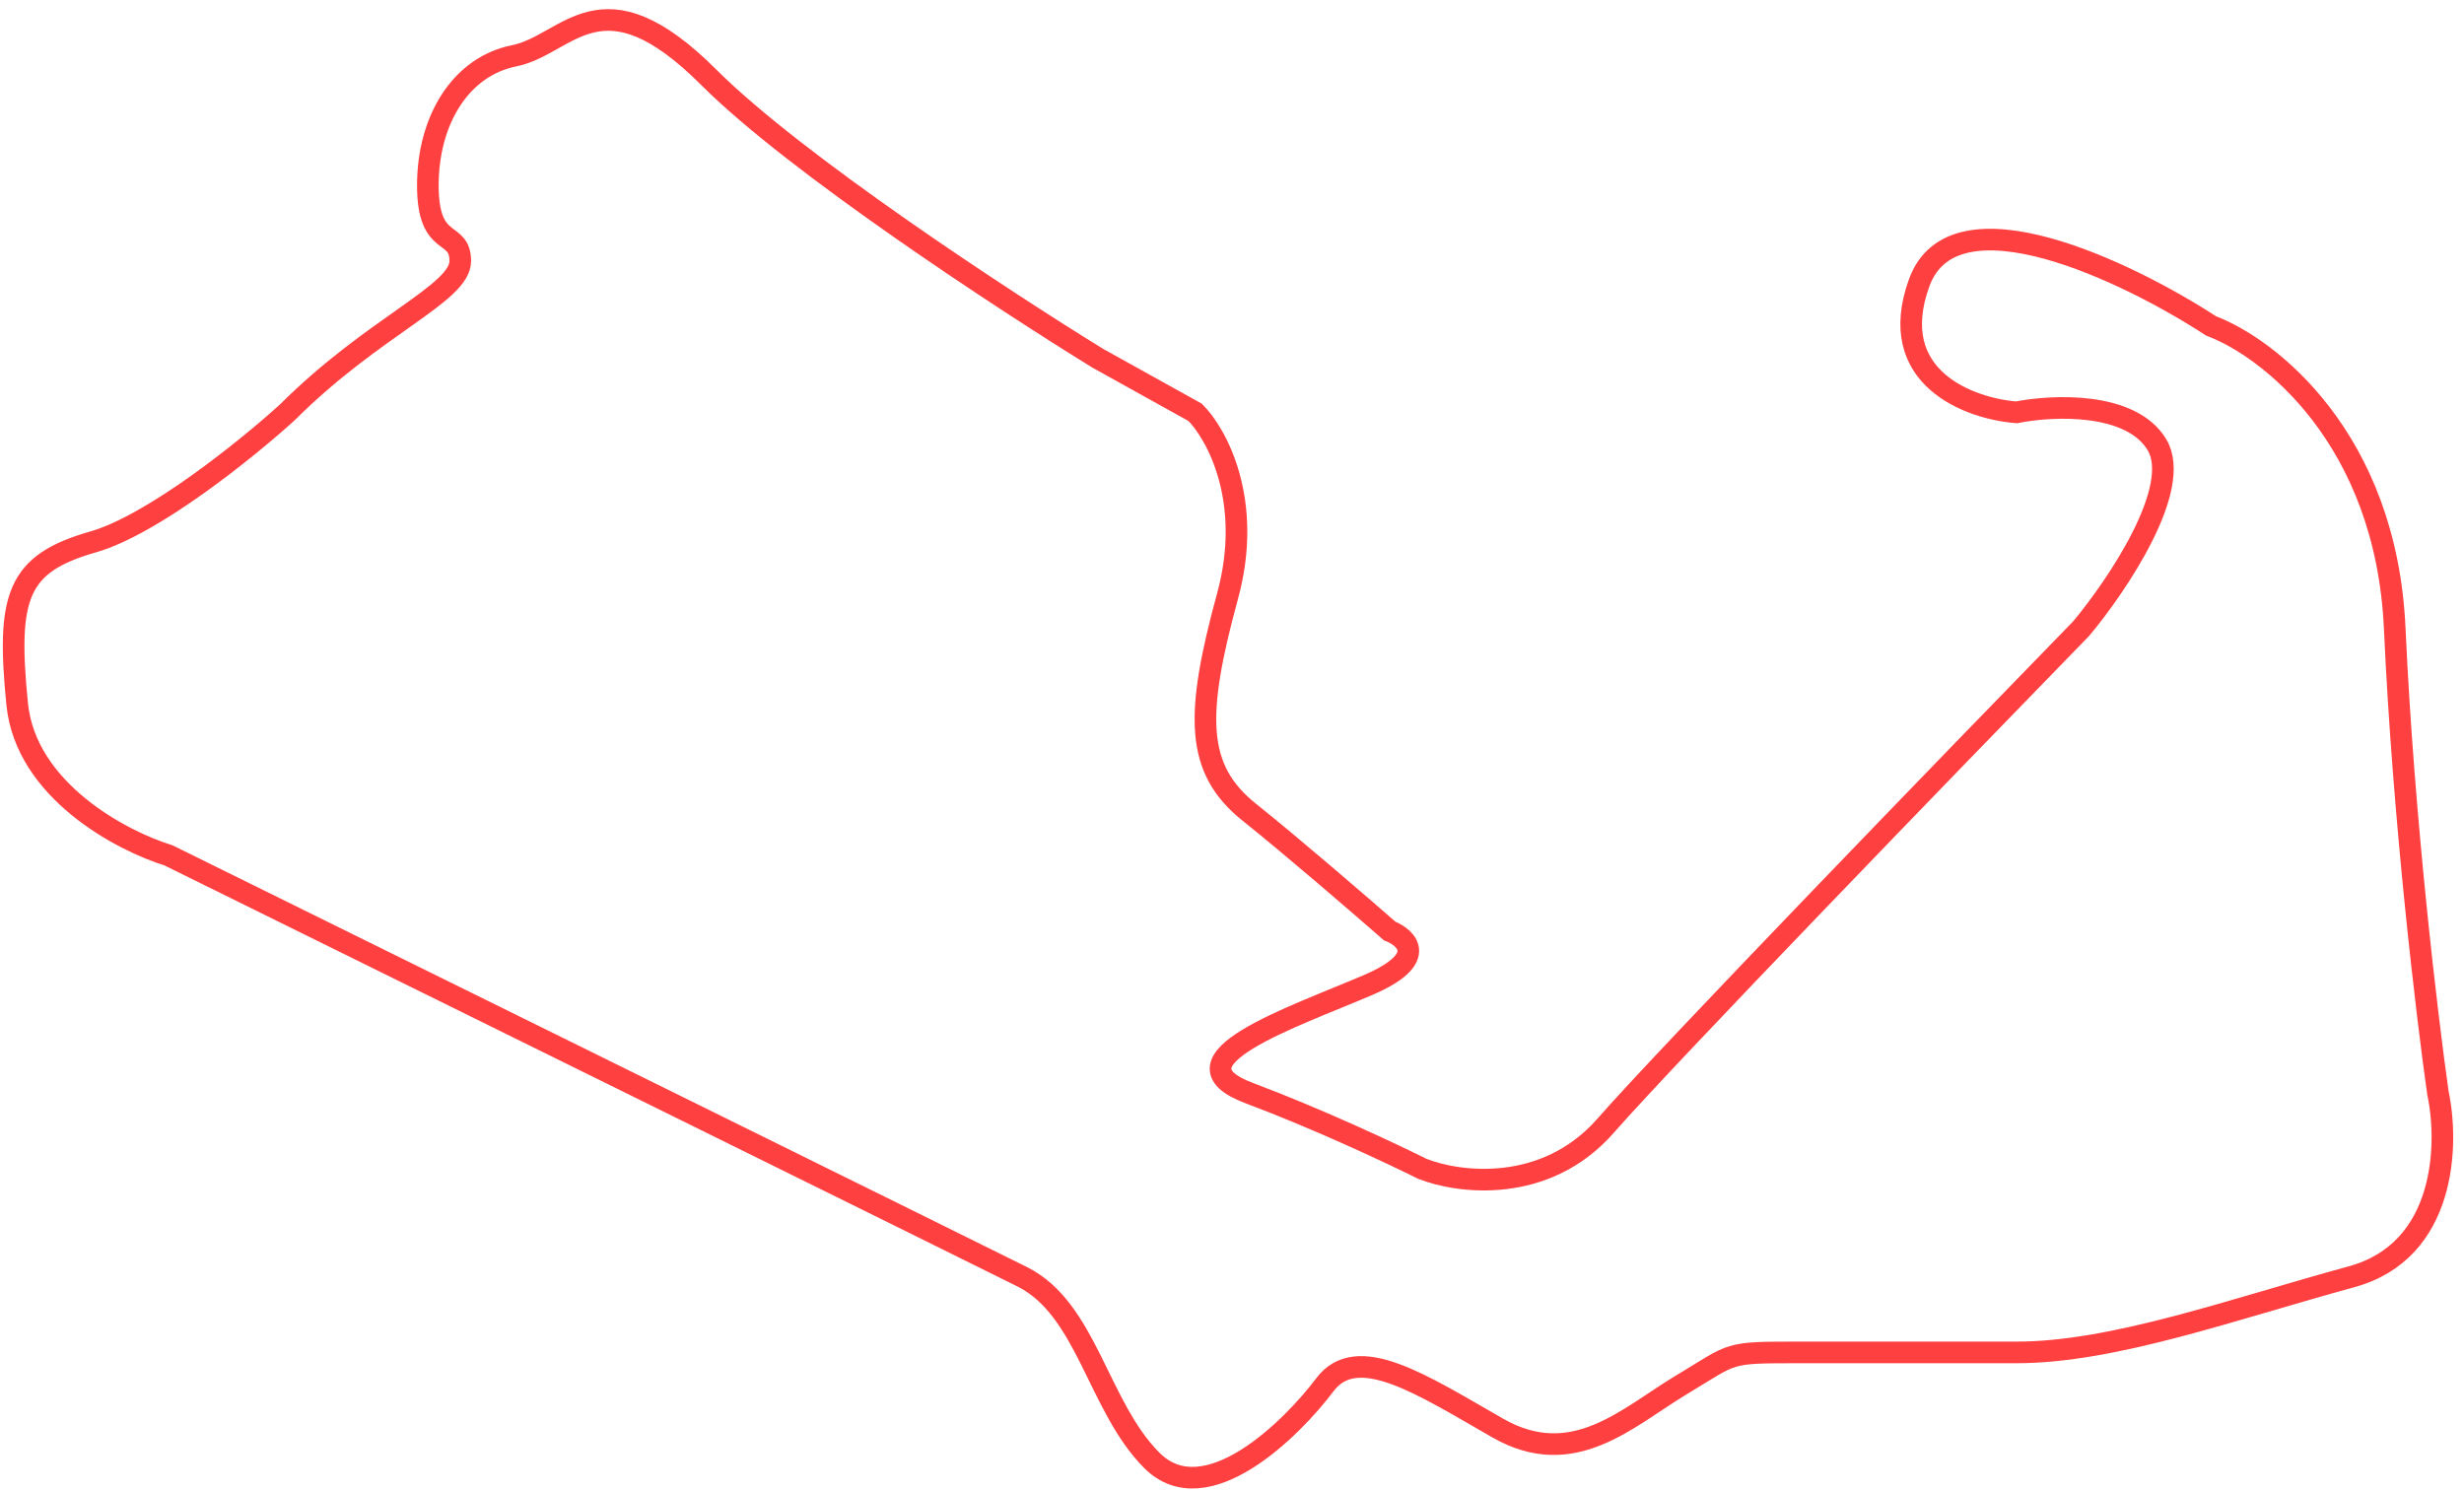 <svg width="114" height="69" viewBox="0 0 114 69" fill="none" xmlns="http://www.w3.org/2000/svg">
<path d="M21.295 12.08C21.295 13.58 17.295 15.08 13.295 19.08C11.462 20.747 7.095 24.28 4.295 25.08C0.795 26.08 0.295 27.58 0.795 32.58C1.195 36.58 5.628 38.913 7.795 39.58C19.962 45.58 44.895 57.88 47.295 59.08C50.295 60.58 50.795 65.08 53.295 67.58C55.795 70.08 59.795 66.08 61.295 64.08C62.795 62.08 65.795 64.08 69.295 66.08C72.795 68.08 75.295 65.58 77.795 64.08C80.295 62.58 79.795 62.58 83.295 62.58H93.295C97.795 62.58 103.295 60.58 108.795 59.08C113.195 57.88 113.295 52.913 112.795 50.58C112.295 47.08 111.195 37.88 110.795 29.08C110.395 20.28 104.962 16.08 102.295 15.08C98.462 12.58 90.395 8.68 88.795 13.08C87.195 17.48 91.128 18.913 93.295 19.08C94.962 18.747 98.595 18.58 99.795 20.58C100.995 22.58 97.962 27.08 96.295 29.08C90.128 35.413 77.095 48.88 74.295 52.08C71.495 55.28 67.462 54.746 65.795 54.08C64.462 53.413 60.995 51.78 57.795 50.58C53.795 49.08 59.795 47.08 63.295 45.58C66.095 44.38 65.128 43.413 64.295 43.08C62.962 41.913 59.795 39.18 57.795 37.58C55.295 35.58 55.295 33.08 56.795 27.58C57.995 23.18 56.295 20.08 55.295 19.08L50.795 16.58C46.462 13.913 36.795 7.58 32.795 3.58C27.795 -1.42 26.295 2.08 23.795 2.58C21.295 3.08 19.795 5.58 19.795 8.58C19.795 11.58 21.295 10.58 21.295 12.08Z" stroke="#FF4040"/>
</svg>
